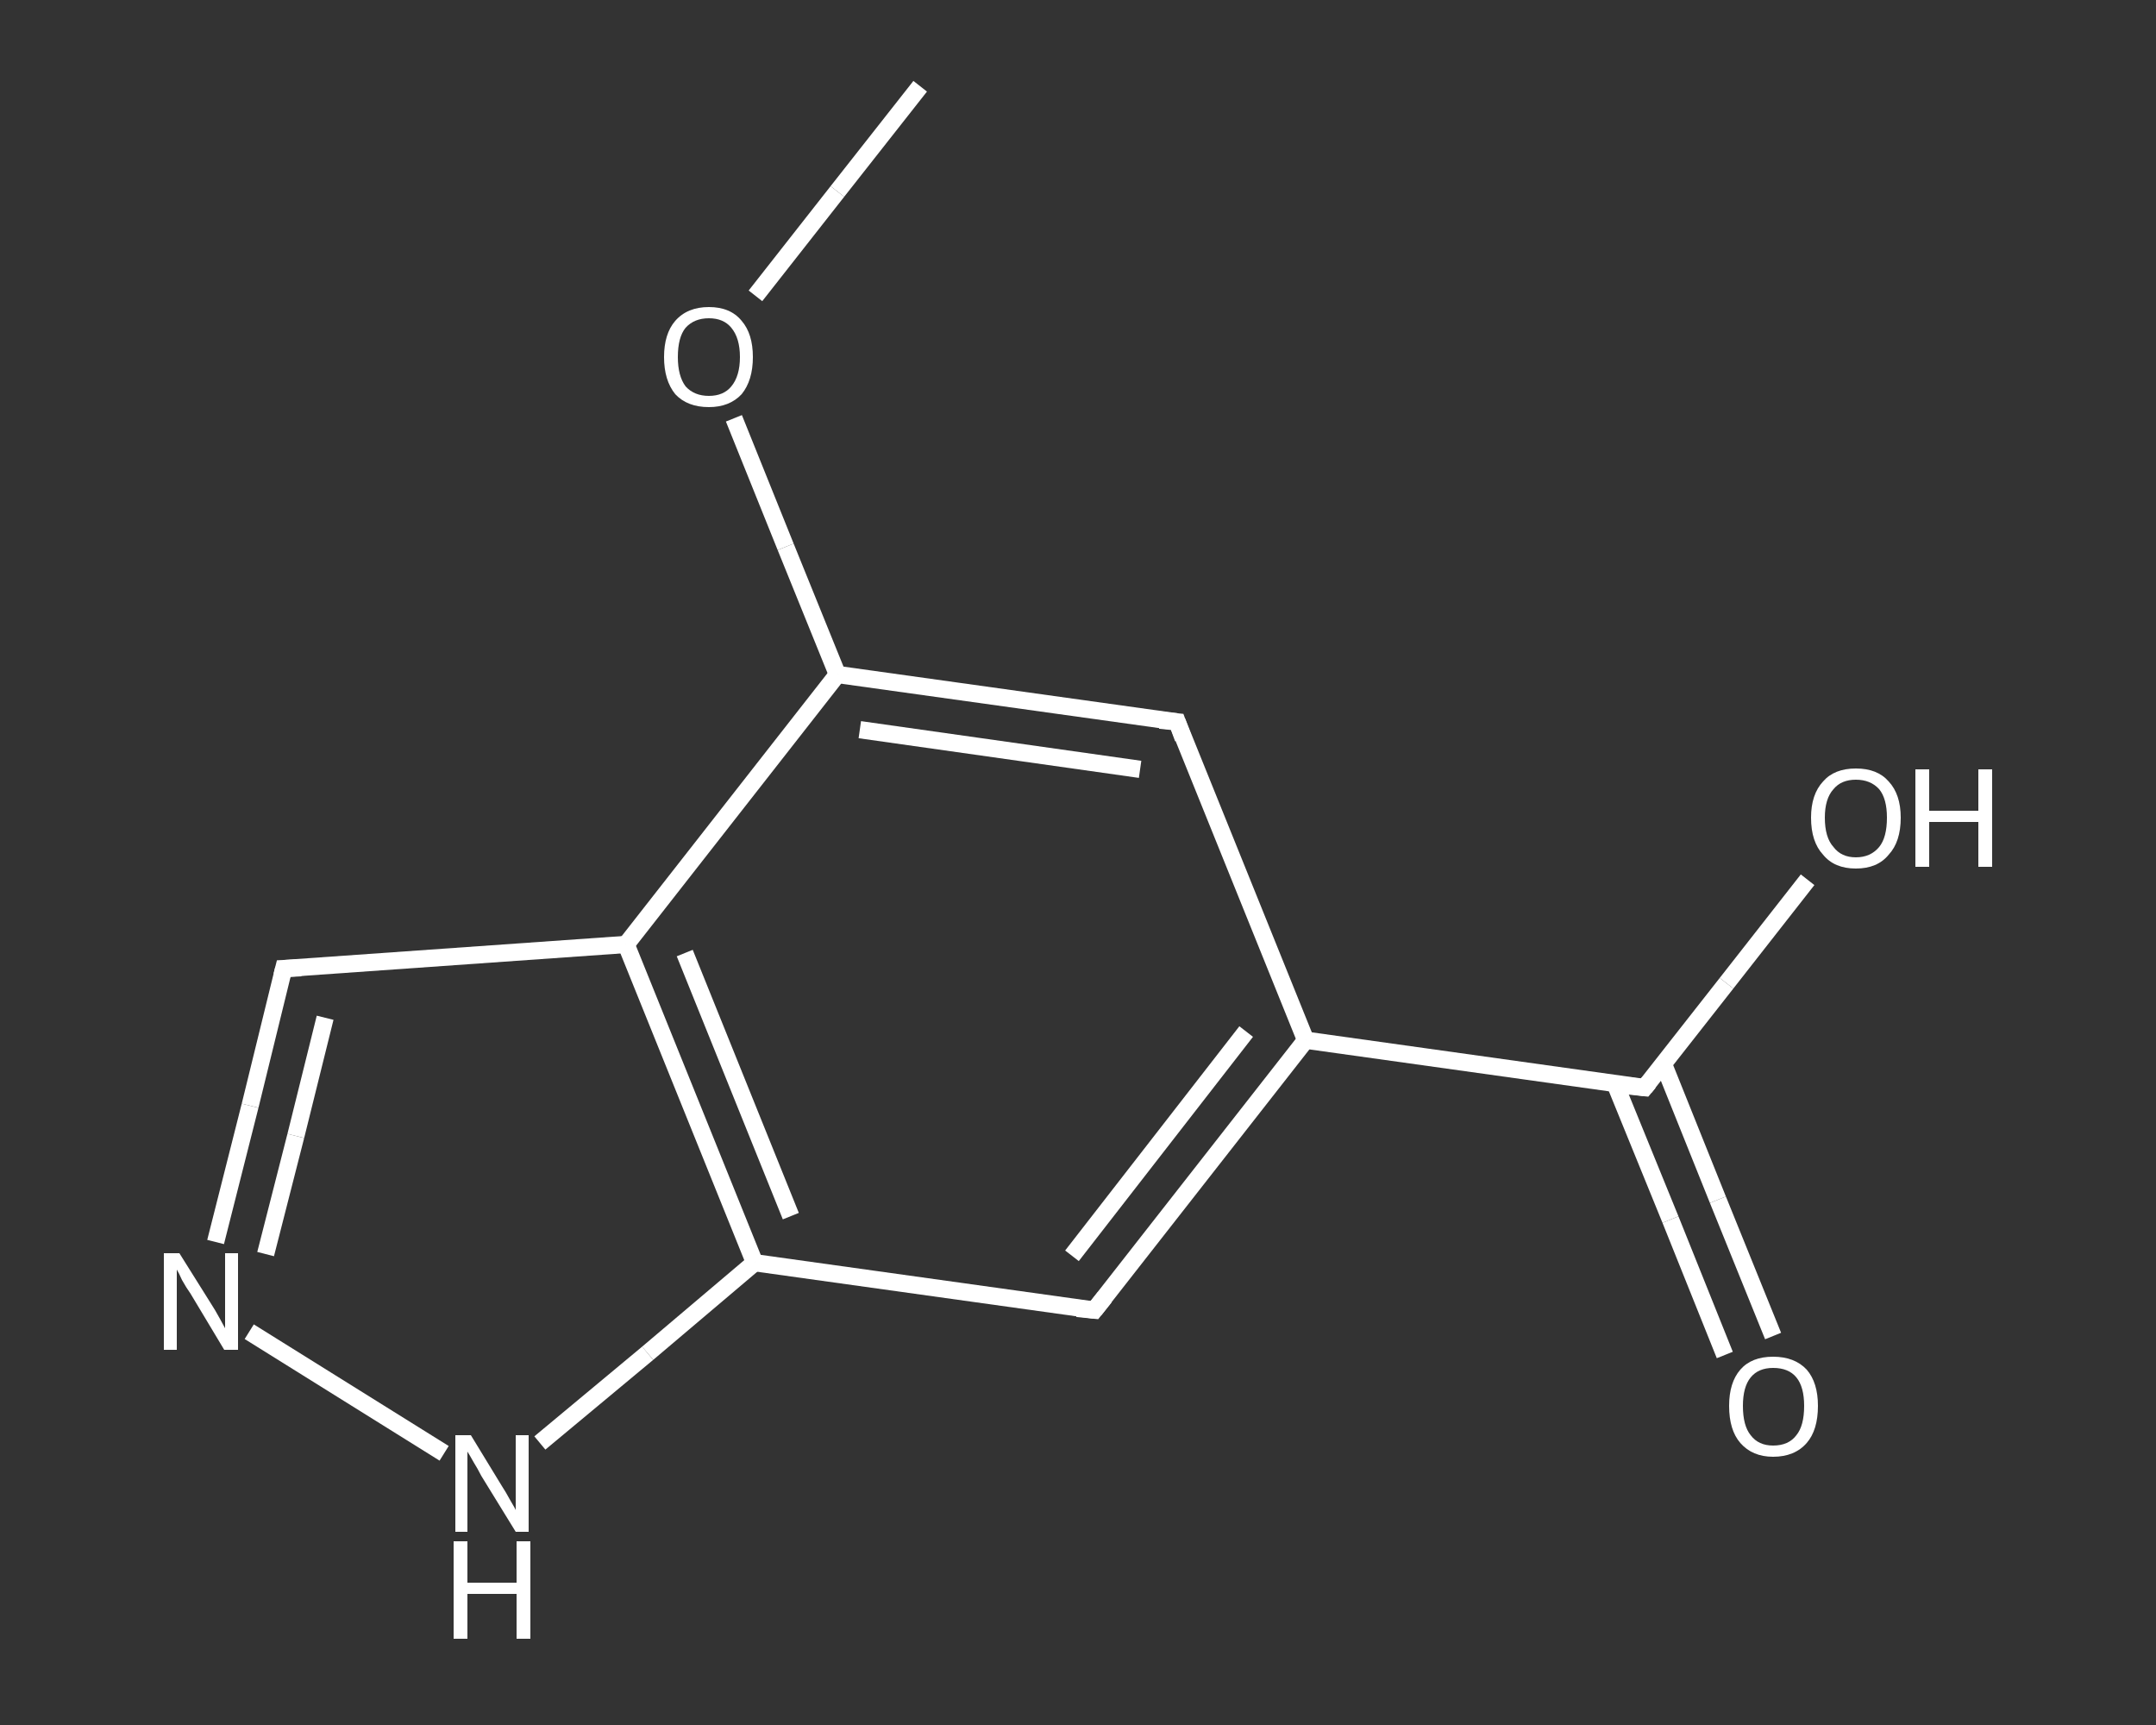 <?xml version='1.0' encoding='iso-8859-1'?>
<svg version='1.1' baseProfile='full'
              xmlns='http://www.w3.org/2000/svg'
                      xmlns:rdkit='http://www.rdkit.org/xml'
                      xmlns:xlink='http://www.w3.org/1999/xlink'
                  xml:space='preserve'
width='250px' height='200px' viewBox='0 0 250 200'>
<rect x="0" y="0" width="250" height="200" fill="#333333" stroke="none"/>
<!-- END OF HEADER -->
<rect style='opacity:1.0;fill:transparent;stroke:none' width='250.0' height='200.0' x='0.0' y='0.0'> </rect>
<path class='bond-0 atom-0 atom-1' d='M 106.7,10.0 L 97.1,22.2' style='fill:none;fill-rule:evenodd;stroke:#FFFFFF;stroke-width:2.0px;stroke-linecap:butt;stroke-linejoin:miter;stroke-opacity:1' />
<path class='bond-0 atom-0 atom-1' d='M 97.1,22.2 L 87.6,34.3' style='fill:none;fill-rule:evenodd;stroke:#FFFFFF;stroke-width:2.0px;stroke-linecap:butt;stroke-linejoin:miter;stroke-opacity:1' />
<path class='bond-1 atom-1 atom-2' d='M 85.1,48.5 L 91.1,63.4' style='fill:none;fill-rule:evenodd;stroke:#FFFFFF;stroke-width:2.0px;stroke-linecap:butt;stroke-linejoin:miter;stroke-opacity:1' />
<path class='bond-1 atom-1 atom-2' d='M 91.1,63.4 L 97.1,78.2' style='fill:none;fill-rule:evenodd;stroke:#FFFFFF;stroke-width:2.0px;stroke-linecap:butt;stroke-linejoin:miter;stroke-opacity:1' />
<path class='bond-2 atom-2 atom-3' d='M 97.1,78.2 L 136.5,83.7' style='fill:none;fill-rule:evenodd;stroke:#FFFFFF;stroke-width:2.0px;stroke-linecap:butt;stroke-linejoin:miter;stroke-opacity:1' />
<path class='bond-2 atom-2 atom-3' d='M 99.7,84.6 L 132.2,89.2' style='fill:none;fill-rule:evenodd;stroke:#FFFFFF;stroke-width:2.0px;stroke-linecap:butt;stroke-linejoin:miter;stroke-opacity:1' />
<path class='bond-3 atom-3 atom-4' d='M 136.5,83.7 L 151.4,120.6' style='fill:none;fill-rule:evenodd;stroke:#FFFFFF;stroke-width:2.0px;stroke-linecap:butt;stroke-linejoin:miter;stroke-opacity:1' />
<path class='bond-4 atom-4 atom-5' d='M 151.4,120.6 L 190.7,126.1' style='fill:none;fill-rule:evenodd;stroke:#FFFFFF;stroke-width:2.0px;stroke-linecap:butt;stroke-linejoin:miter;stroke-opacity:1' />
<path class='bond-5 atom-5 atom-6' d='M 187.3,125.7 L 193.7,141.4' style='fill:none;fill-rule:evenodd;stroke:#FFFFFF;stroke-width:2.0px;stroke-linecap:butt;stroke-linejoin:miter;stroke-opacity:1' />
<path class='bond-5 atom-5 atom-6' d='M 193.7,141.4 L 200.0,157.1' style='fill:none;fill-rule:evenodd;stroke:#FFFFFF;stroke-width:2.0px;stroke-linecap:butt;stroke-linejoin:miter;stroke-opacity:1' />
<path class='bond-5 atom-5 atom-6' d='M 192.9,123.4 L 199.2,139.1' style='fill:none;fill-rule:evenodd;stroke:#FFFFFF;stroke-width:2.0px;stroke-linecap:butt;stroke-linejoin:miter;stroke-opacity:1' />
<path class='bond-5 atom-5 atom-6' d='M 199.2,139.1 L 205.6,154.9' style='fill:none;fill-rule:evenodd;stroke:#FFFFFF;stroke-width:2.0px;stroke-linecap:butt;stroke-linejoin:miter;stroke-opacity:1' />
<path class='bond-6 atom-5 atom-7' d='M 190.7,126.1 L 200.2,114.0' style='fill:none;fill-rule:evenodd;stroke:#FFFFFF;stroke-width:2.0px;stroke-linecap:butt;stroke-linejoin:miter;stroke-opacity:1' />
<path class='bond-6 atom-5 atom-7' d='M 200.2,114.0 L 209.6,102.0' style='fill:none;fill-rule:evenodd;stroke:#FFFFFF;stroke-width:2.0px;stroke-linecap:butt;stroke-linejoin:miter;stroke-opacity:1' />
<path class='bond-7 atom-4 atom-8' d='M 151.4,120.6 L 126.9,151.9' style='fill:none;fill-rule:evenodd;stroke:#FFFFFF;stroke-width:2.0px;stroke-linecap:butt;stroke-linejoin:miter;stroke-opacity:1' />
<path class='bond-7 atom-4 atom-8' d='M 144.5,119.6 L 124.3,145.6' style='fill:none;fill-rule:evenodd;stroke:#FFFFFF;stroke-width:2.0px;stroke-linecap:butt;stroke-linejoin:miter;stroke-opacity:1' />
<path class='bond-8 atom-8 atom-9' d='M 126.9,151.9 L 87.5,146.4' style='fill:none;fill-rule:evenodd;stroke:#FFFFFF;stroke-width:2.0px;stroke-linecap:butt;stroke-linejoin:miter;stroke-opacity:1' />
<path class='bond-9 atom-9 atom-10' d='M 87.5,146.4 L 75.1,156.9' style='fill:none;fill-rule:evenodd;stroke:#FFFFFF;stroke-width:2.0px;stroke-linecap:butt;stroke-linejoin:miter;stroke-opacity:1' />
<path class='bond-9 atom-9 atom-10' d='M 75.1,156.9 L 62.6,167.3' style='fill:none;fill-rule:evenodd;stroke:#FFFFFF;stroke-width:2.0px;stroke-linecap:butt;stroke-linejoin:miter;stroke-opacity:1' />
<path class='bond-10 atom-10 atom-11' d='M 51.5,168.5 L 28.9,154.4' style='fill:none;fill-rule:evenodd;stroke:#FFFFFF;stroke-width:2.0px;stroke-linecap:butt;stroke-linejoin:miter;stroke-opacity:1' />
<path class='bond-11 atom-11 atom-12' d='M 25.0,144.0 L 29.0,128.2' style='fill:none;fill-rule:evenodd;stroke:#FFFFFF;stroke-width:2.0px;stroke-linecap:butt;stroke-linejoin:miter;stroke-opacity:1' />
<path class='bond-11 atom-11 atom-12' d='M 29.0,128.2 L 32.9,112.3' style='fill:none;fill-rule:evenodd;stroke:#FFFFFF;stroke-width:2.0px;stroke-linecap:butt;stroke-linejoin:miter;stroke-opacity:1' />
<path class='bond-11 atom-11 atom-12' d='M 30.8,145.4 L 34.3,131.7' style='fill:none;fill-rule:evenodd;stroke:#FFFFFF;stroke-width:2.0px;stroke-linecap:butt;stroke-linejoin:miter;stroke-opacity:1' />
<path class='bond-11 atom-11 atom-12' d='M 34.3,131.7 L 37.7,118.0' style='fill:none;fill-rule:evenodd;stroke:#FFFFFF;stroke-width:2.0px;stroke-linecap:butt;stroke-linejoin:miter;stroke-opacity:1' />
<path class='bond-12 atom-12 atom-13' d='M 32.9,112.3 L 72.6,109.5' style='fill:none;fill-rule:evenodd;stroke:#FFFFFF;stroke-width:2.0px;stroke-linecap:butt;stroke-linejoin:miter;stroke-opacity:1' />
<path class='bond-13 atom-13 atom-2' d='M 72.6,109.5 L 97.1,78.2' style='fill:none;fill-rule:evenodd;stroke:#FFFFFF;stroke-width:2.0px;stroke-linecap:butt;stroke-linejoin:miter;stroke-opacity:1' />
<path class='bond-14 atom-13 atom-9' d='M 72.6,109.5 L 87.5,146.4' style='fill:none;fill-rule:evenodd;stroke:#FFFFFF;stroke-width:2.0px;stroke-linecap:butt;stroke-linejoin:miter;stroke-opacity:1' />
<path class='bond-14 atom-13 atom-9' d='M 79.4,110.5 L 91.7,141.0' style='fill:none;fill-rule:evenodd;stroke:#FFFFFF;stroke-width:2.0px;stroke-linecap:butt;stroke-linejoin:miter;stroke-opacity:1' />
<path d='M 134.5,83.5 L 136.5,83.7 L 137.2,85.6' style='fill:none;stroke:#FFFFFF;stroke-width:2.0px;stroke-linecap:butt;stroke-linejoin:miter;stroke-opacity:1;' />
<path d='M 188.8,125.9 L 190.7,126.1 L 191.2,125.5' style='fill:none;stroke:#FFFFFF;stroke-width:2.0px;stroke-linecap:butt;stroke-linejoin:miter;stroke-opacity:1;' />
<path d='M 128.1,150.4 L 126.9,151.9 L 124.9,151.7' style='fill:none;stroke:#FFFFFF;stroke-width:2.0px;stroke-linecap:butt;stroke-linejoin:miter;stroke-opacity:1;' />
<path d='M 32.7,113.1 L 32.9,112.3 L 34.9,112.2' style='fill:none;stroke:#FFFFFF;stroke-width:2.0px;stroke-linecap:butt;stroke-linejoin:miter;stroke-opacity:1;' />
<path class='atom-1' d='M 77.0 41.4
Q 77.0 38.7, 78.3 37.2
Q 79.7 35.6, 82.2 35.6
Q 84.7 35.6, 86.0 37.2
Q 87.3 38.7, 87.3 41.4
Q 87.3 44.1, 86.0 45.7
Q 84.6 47.2, 82.2 47.2
Q 79.7 47.2, 78.3 45.7
Q 77.0 44.1, 77.0 41.4
M 82.2 45.9
Q 83.9 45.9, 84.8 44.8
Q 85.8 43.6, 85.8 41.4
Q 85.8 39.2, 84.8 38.0
Q 83.9 36.9, 82.2 36.9
Q 80.5 36.9, 79.5 38.0
Q 78.6 39.1, 78.6 41.4
Q 78.6 43.6, 79.5 44.8
Q 80.5 45.9, 82.2 45.9
' fill='#FFFFFF'/>
<path class='atom-6' d='M 200.5 163.0
Q 200.5 160.3, 201.8 158.8
Q 203.1 157.3, 205.6 157.3
Q 208.1 157.3, 209.5 158.8
Q 210.8 160.3, 210.8 163.0
Q 210.8 165.8, 209.5 167.3
Q 208.1 168.9, 205.6 168.9
Q 203.2 168.9, 201.8 167.3
Q 200.5 165.8, 200.5 163.0
M 205.6 167.6
Q 207.4 167.6, 208.3 166.4
Q 209.2 165.3, 209.2 163.0
Q 209.2 160.8, 208.3 159.7
Q 207.4 158.6, 205.6 158.6
Q 203.9 158.6, 203.0 159.7
Q 202.1 160.8, 202.1 163.0
Q 202.1 165.3, 203.0 166.4
Q 203.9 167.6, 205.6 167.6
' fill='#FFFFFF'/>
<path class='atom-7' d='M 210.0 94.8
Q 210.0 92.1, 211.4 90.6
Q 212.7 89.1, 215.2 89.1
Q 217.7 89.1, 219.0 90.6
Q 220.4 92.1, 220.4 94.8
Q 220.4 97.6, 219.0 99.1
Q 217.7 100.7, 215.2 100.7
Q 212.7 100.7, 211.4 99.1
Q 210.0 97.6, 210.0 94.8
M 215.2 99.4
Q 216.9 99.4, 217.9 98.2
Q 218.8 97.1, 218.8 94.8
Q 218.8 92.6, 217.9 91.5
Q 216.9 90.4, 215.2 90.4
Q 213.5 90.4, 212.6 91.5
Q 211.6 92.6, 211.6 94.8
Q 211.6 97.1, 212.6 98.2
Q 213.5 99.4, 215.2 99.4
' fill='#FFFFFF'/>
<path class='atom-7' d='M 222.1 89.2
L 223.7 89.2
L 223.7 94.0
L 229.4 94.0
L 229.4 89.2
L 231.0 89.2
L 231.0 100.5
L 229.4 100.5
L 229.4 95.3
L 223.7 95.3
L 223.7 100.5
L 222.1 100.5
L 222.1 89.2
' fill='#FFFFFF'/>
<path class='atom-10' d='M 54.6 166.4
L 58.2 172.3
Q 58.6 172.9, 59.2 174.0
Q 59.8 175.0, 59.8 175.1
L 59.8 166.4
L 61.3 166.4
L 61.3 177.6
L 59.8 177.6
L 55.8 171.1
Q 55.4 170.3, 54.9 169.5
Q 54.4 168.6, 54.2 168.3
L 54.2 177.6
L 52.8 177.6
L 52.8 166.4
L 54.6 166.4
' fill='#FFFFFF'/>
<path class='atom-10' d='M 52.6 178.7
L 54.2 178.7
L 54.2 183.5
L 59.9 183.5
L 59.9 178.7
L 61.5 178.7
L 61.5 190.0
L 59.9 190.0
L 59.9 184.8
L 54.2 184.8
L 54.2 190.0
L 52.6 190.0
L 52.6 178.7
' fill='#FFFFFF'/>
<path class='atom-11' d='M 20.8 145.3
L 24.5 151.2
Q 24.9 151.8, 25.5 152.9
Q 26.1 154.0, 26.1 154.0
L 26.1 145.3
L 27.6 145.3
L 27.6 156.5
L 26.0 156.5
L 22.1 150.0
Q 21.6 149.3, 21.1 148.4
Q 20.7 147.5, 20.5 147.2
L 20.5 156.5
L 19.0 156.5
L 19.0 145.3
L 20.8 145.3
' fill='#FFFFFF'/>
</svg>
